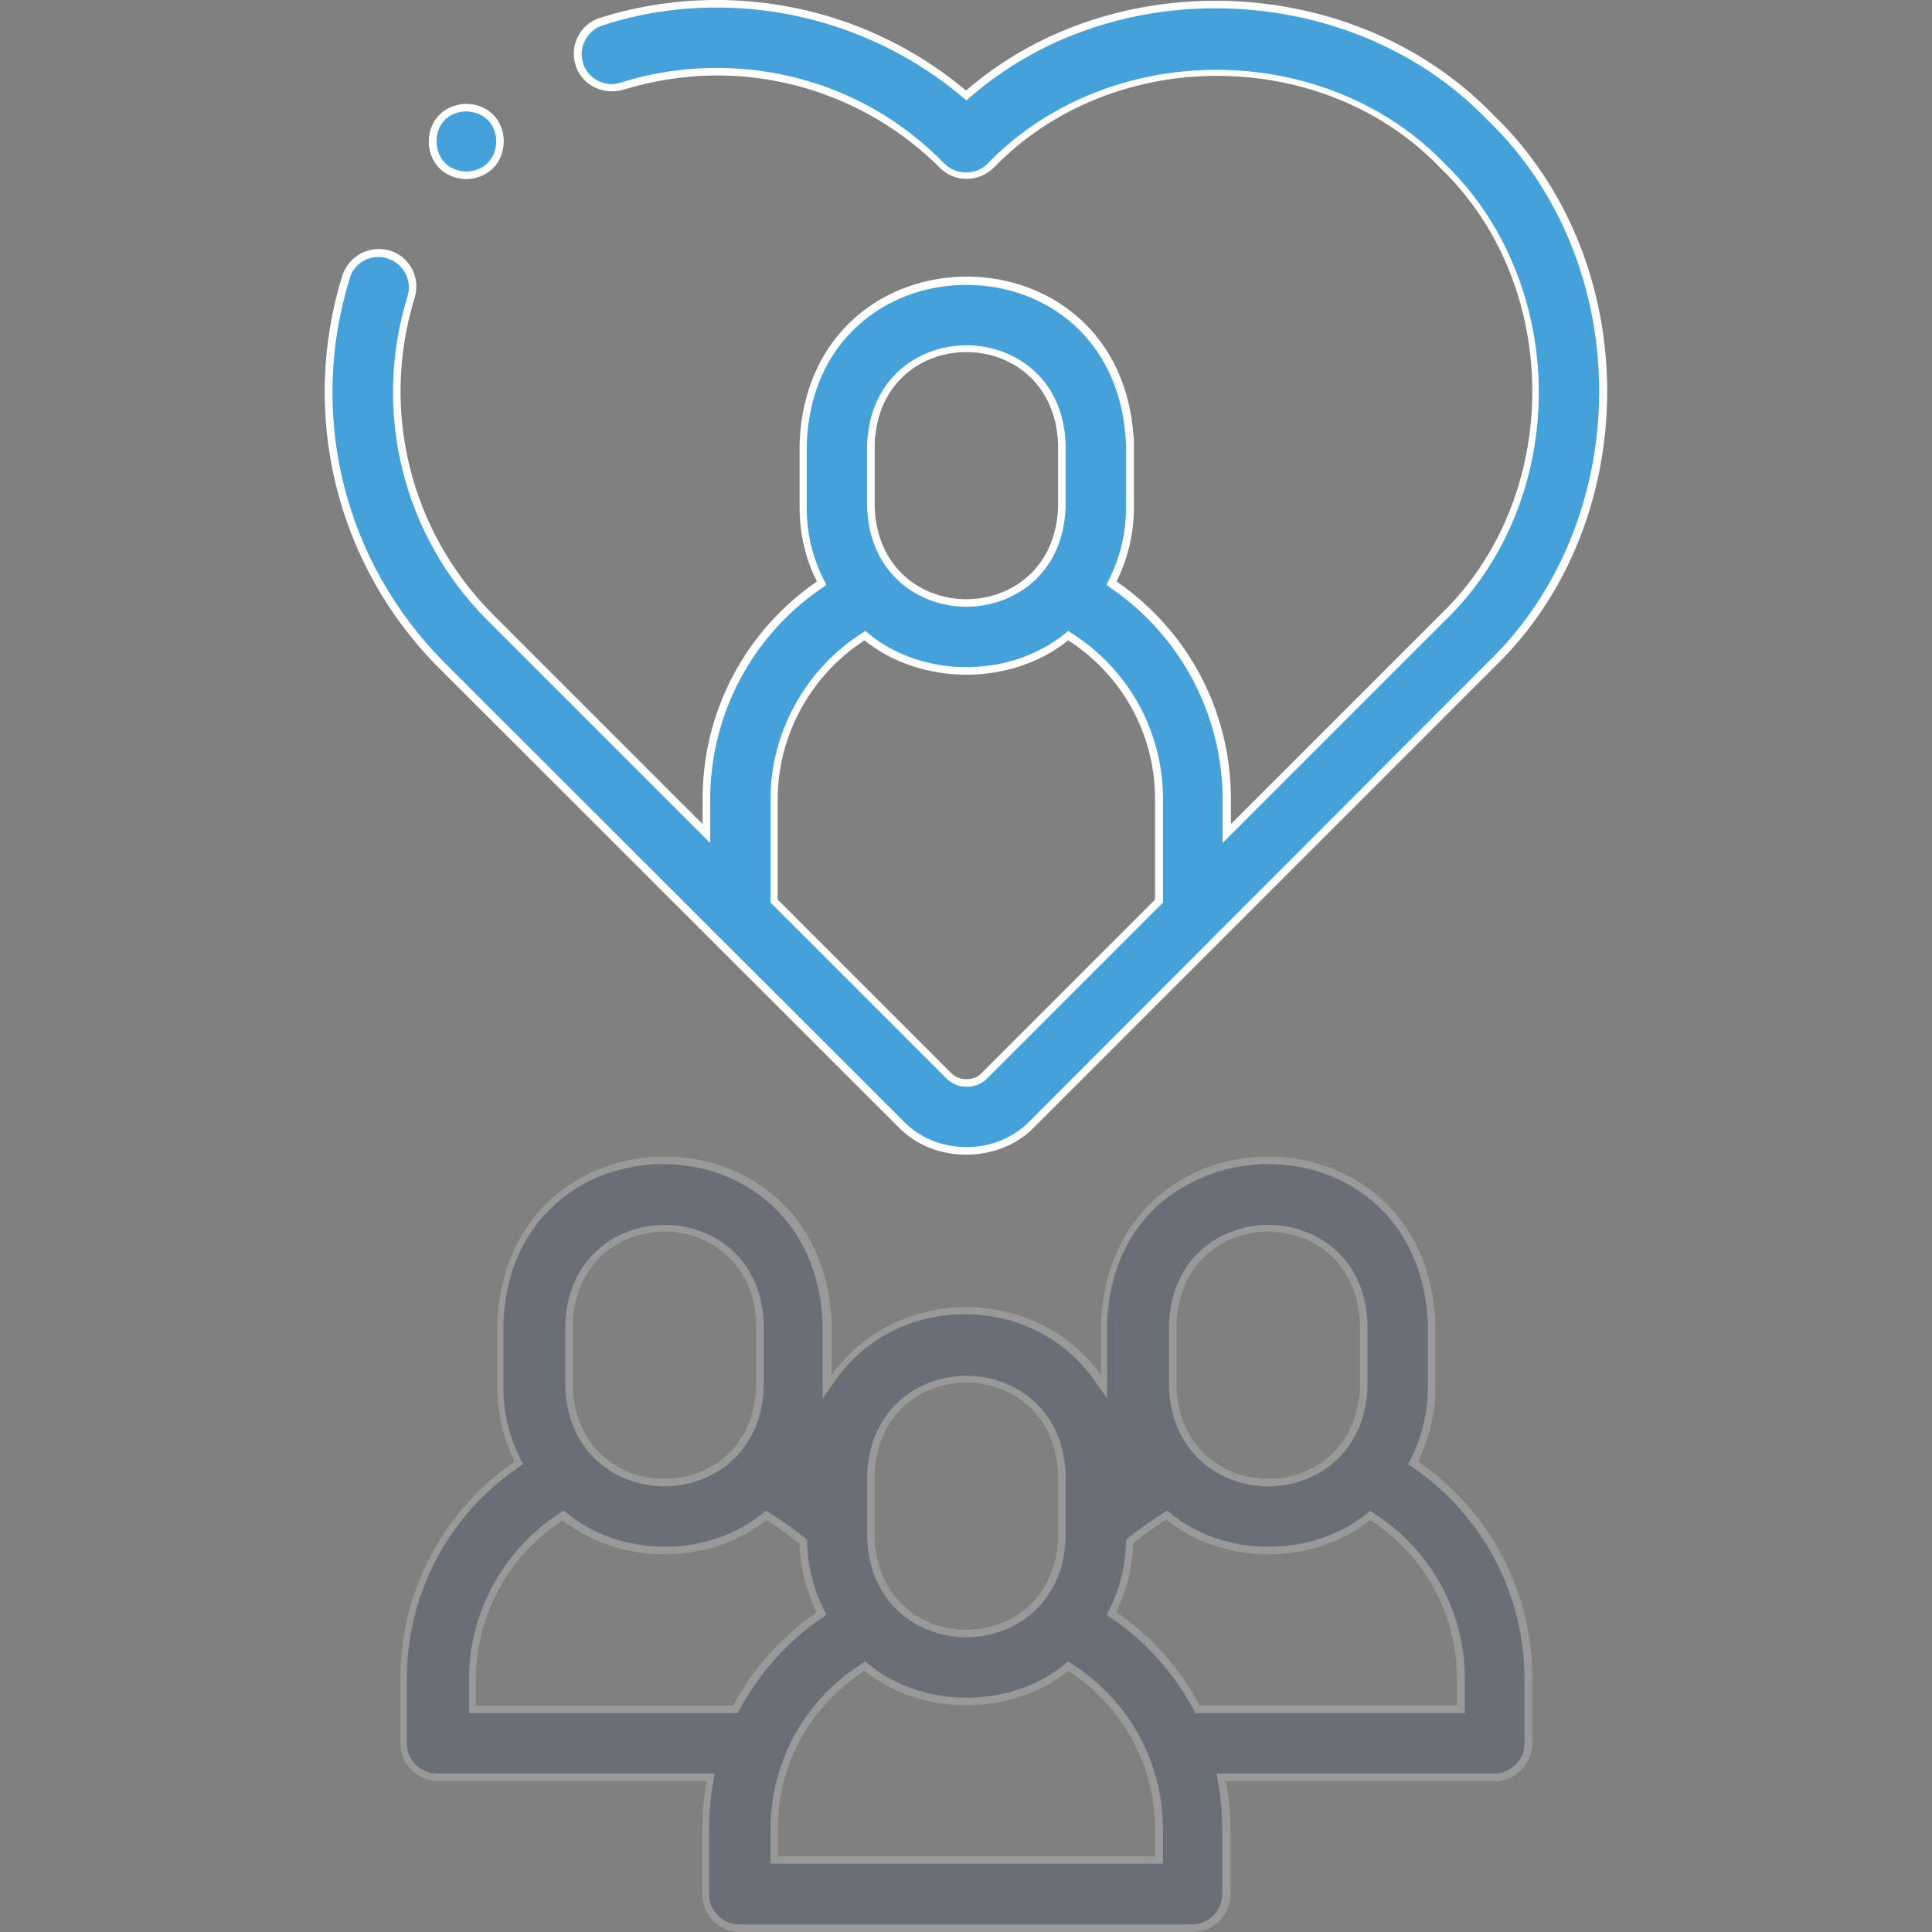 <?xml version="1.0" encoding="utf-8"?>
<!-- Generator: Adobe Illustrator 25.0.0, SVG Export Plug-In . SVG Version: 6.00 Build 0)  -->
<svg version="1.1" id="Layer_1" xmlns="http://www.w3.org/2000/svg" xmlns:xlink="http://www.w3.org/1999/xlink" x="0px" y="0px"
	 viewBox="0 0 512 512" style="enable-background:new 0 0 512 512;" xml:space="preserve">
<rect x="0" y="0" width="512" height="512" fill="#808080" stroke="none"/>
<style type="text/css">
	.st0{opacity:0.2;enable-background:new    ;}
	.st1{fill:#122F53;}
	.st2{fill:#FFFFFF;}
	.st3{fill:#45A1D9;}
</style>
<g class="st0">
	<path class="st1" d="M196.1,511c-5,0-9-4-9-9v-17.1c0-4.3,0.4-8.5,1.2-12.7l0.2-1.2h-72.4c-5,0-9-4-9-9v-17.1
		c0-22.7,11.2-43.9,29.8-56.8l0.7-0.5l-0.4-0.8c-3-6-4.5-12.4-4.5-19.1v-17.1c1.2-29.6,23.3-43.1,43.3-43.1
		c20,0,42.1,13.5,43.3,43.1l0,16.9l1.8-2.5c8-11.2,20.7-17.6,34.9-17.6c14.2,0,26.9,6.4,34.9,17.6l1.8,2.5v-17
		c1.2-29.6,23.3-43.1,43.3-43.1c20,0,42.1,13.5,43.3,43.1l0,17.1c0,6.7-1.5,13.1-4.5,19.1l-0.4,0.8l0.7,0.5
		c18.7,12.9,29.8,34.1,29.8,56.8V462c0,5-4,9-9,9h-72.4l0.2,1.2c0.8,4.2,1.2,8.4,1.2,12.7V502c0,5-4,9-9,9H196.1z M228.6,442
		c-14.7,9.4-23.5,25.5-23.5,42.9v8.1h102v-8.1c0-17.4-8.8-33.4-23.5-42.9l-0.6-0.4l-0.6,0.5c-7.1,5.7-16.5,8.9-26.3,8.9
		c-9.9,0-19.2-3.2-26.3-8.9l-0.6-0.5L228.6,442z M308.6,402c-2.8,1.8-5.9,4-8.9,6.4l-0.4,0.3l0,0.5c-0.2,6.2-1.7,12.2-4.4,17.7
		l-0.4,0.8l0.7,0.5c9.1,6.3,16.6,14.7,21.8,24.4l0.3,0.5h69.8l0-8.1c0-17.4-8.8-33.4-23.5-42.9l-0.6-0.4l-0.6,0.5
		c-7.1,5.7-16.5,8.9-26.3,8.9c-9.9,0-19.2-3.2-26.3-8.9l-0.6-0.4L308.6,402z M148.6,402c-14.5,9.4-23.5,25.8-23.5,42.9v8.1l69.8,0
		l0.3-0.5c5.1-9.7,12.7-18.1,21.8-24.4l0.7-0.5l-0.4-0.8c-2.7-5.6-4.2-11.5-4.4-17.7l0-0.5l-0.4-0.3c-3-2.4-6-4.6-8.9-6.4l-0.6-0.4
		l-0.6,0.4c-7.1,5.7-16.5,8.9-26.3,8.9c-9.9,0-19.2-3.2-26.3-8.9l-0.6-0.5L148.6,402z M256.1,365.4c-11.7,0-24.6,7.9-25.3,25.1
		l0,17.2c0.7,17.3,13.6,25.2,25.3,25.2c11.7,0,24.6-7.9,25.3-25.1l0-17.2C280.7,373.3,267.8,365.4,256.1,365.4z M336.1,325.4
		c-11.7,0-24.6,7.9-25.3,25.1l0,17.2c0.7,17.3,13.6,25.2,25.3,25.2c11.7,0,24.6-7.9,25.3-25.1l0-17.2
		C360.7,333.3,347.8,325.4,336.1,325.4z M176.1,325.4c-11.7,0-24.6,7.9-25.3,25.1l0,17.2c0.7,17.3,13.6,25.2,25.3,25.2
		c11.7,0,24.6-7.9,25.3-25.1l0-17.2C200.7,333.3,187.8,325.4,176.1,325.4z"/>
	<path class="st2" d="M336.1,308.5c10.7,0,20.8,3.7,28.4,10.5c8.5,7.6,13.3,18.5,13.9,31.6v17.1c0,6.6-1.5,12.8-4.4,18.7l-0.8,1.6
		l1.4,1c18.4,12.7,29.4,33.6,29.4,55.9V462c0,4.4-3.6,8-8,8h-71.2h-2.4l0.4,2.4c0.8,4.1,1.1,8.3,1.1,12.5V502c0,4.4-3.6,8-8,8h-120
		c-4.4,0-8-3.6-8-8v-17.1c0-4.2,0.4-8.4,1.1-12.5l0.4-2.4h-2.4h-71.2c-4.4,0-8-3.6-8-8v-17.1c0-22.4,11-43.3,29.4-55.9l1.4-1
		l-0.8-1.6c-2.9-5.8-4.4-12.1-4.4-18.7v-17.1c0.5-13.1,5.3-24,13.9-31.6c7.6-6.8,17.7-10.5,28.4-10.5c10.7,0,20.8,3.7,28.4,10.5
		c8.5,7.6,13.3,18.5,13.9,31.6v13.8v6.2l3.6-5.1c7.8-10.9,20.2-17.2,34.1-17.2c13.8,0,26.3,6.3,34.1,17.2l3.6,5.1v-6.2v-13.8
		c0.5-13.1,5.3-24,13.9-31.6C315.3,312.3,325.4,308.5,336.1,308.5 M336.1,393.9c12.1,0,25.5-8.2,26.3-26.1l0,0v0v-17.1v0l0,0
		c-0.7-17.9-14.1-26.1-26.3-26.1c0,0,0,0,0,0c-12.1,0-25.5,8.2-26.3,26.1l0,0v0v17.1v0l0,0C310.6,385.7,324,393.9,336.1,393.9
		 M176.1,393.9c12.1,0,25.5-8.2,26.3-26.1l0,0v0v-17.1v0l0,0c-0.7-17.9-14.1-26.1-26.3-26.1c-12.1,0-25.5,8.2-26.3,26.1l0,0v0v17.1
		v0l0,0C150.6,385.7,164,393.9,176.1,393.9 M256.1,433.9c12.1,0,25.5-8.2,26.3-26.1l0,0v0v-17.1v0l0,0
		c-0.7-17.9-14.1-26.1-26.3-26.1c-12.1,0-25.5,8.2-26.3,26.1l0,0v0v17.1v0l0,0C230.6,425.7,244,433.9,256.1,433.9 M336.1,409.9
		c-9.6,0-18.8-3.1-25.7-8.7l-1.1-0.9l-1.2,0.8c-2.9,1.8-6,4-9,6.4l-0.7,0.6l0,0.9c-0.2,6.1-1.6,11.9-4.3,17.3l-0.8,1.6l1.4,1
		c9,6.2,16.4,14.5,21.5,24l0.6,1.1h1.2h68.2h2v-2v-7.1c0-17.8-9-34.1-23.9-43.7l-1.2-0.8l-1.1,0.9
		C354.9,406.9,345.8,409.9,336.1,409.9 M124.1,454h2h68.2h1.2l0.6-1.1c5.1-9.5,12.5-17.8,21.5-24l1.4-1l-0.8-1.6
		c-2.7-5.4-4.1-11.3-4.3-17.3l0-0.9l-0.7-0.6c-3-2.4-6.1-4.6-9-6.4l-1.2-0.8l-1.1,0.9c-6.9,5.6-16.1,8.7-25.7,8.7
		c-9.6,0-18.8-3.1-25.7-8.7l-1.1-0.9l-1.2,0.8c-14.8,9.6-23.9,26.3-23.9,43.7v7.1V454 M256.1,449.9c-9.6,0-18.8-3.1-25.7-8.7
		l-1.1-0.9l-1.2,0.8c-15,9.6-23.9,26-23.9,43.7v7.1v2h2h100h2v-2v-7.1c0-17.8-9-34.1-23.9-43.7l-1.2-0.8l-1.1,0.9
		C274.9,446.9,265.8,449.9,256.1,449.9 M336.1,306.5c-21.5,0-43.1,14.7-44.3,44.1v13.8c-8.6-12-22.2-18-35.7-18
		c-13.6,0-27.1,6-35.7,18v-13.8c-1.2-29.4-22.7-44.1-44.3-44.1c-21.5,0-43.1,14.7-44.3,44.1v17.1c0,7,1.6,13.7,4.6,19.6
		c-18.9,13-30.3,34.3-30.3,57.6V462c0,5.5,4.5,10,10,10h71.2c-0.8,4.2-1.2,8.5-1.2,12.9V502c0,5.5,4.5,10,10,10h120
		c5.5,0,10-4.5,10-10v-17.1c0-4.4-0.4-8.7-1.2-12.9h71.2c5.5,0,10-4.5,10-10v-17.1c0-23.3-11.4-44.6-30.3-57.6
		c2.9-5.9,4.6-12.5,4.6-19.6v-17.1C379.2,321.2,357.6,306.5,336.1,306.5L336.1,306.5z M336.1,391.9c-11.8,0-23.6-8.1-24.3-24.2
		v-17.1c0.7-16.1,12.5-24.2,24.3-24.2c11.8,0,23.6,8.1,24.3,24.2v17.1C359.7,383.8,347.9,391.9,336.1,391.9L336.1,391.9z
		 M176.1,391.9c-11.8,0-23.6-8.1-24.3-24.2v-17.1c0.7-16.1,12.5-24.2,24.3-24.2c11.8,0,23.6,8.1,24.3,24.2v17.1
		C199.7,383.8,187.9,391.9,176.1,391.9L176.1,391.9z M256.1,431.9c-11.8,0-23.6-8.1-24.3-24.2v-17.1c0.7-16.1,12.5-24.2,24.3-24.2
		c11.8,0,23.6,8.1,24.3,24.2v17.1C279.7,423.8,267.9,431.9,256.1,431.9L256.1,431.9z M336.1,411.9c9.7,0,19.4-3,27-9.1
		c14.3,9.2,23,24.9,23,42v7.1h0h-68.2c-5.2-9.8-12.7-18.3-22.1-24.7c2.7-5.5,4.3-11.7,4.5-18.2c3-2.4,6-4.5,8.8-6.3
		C316.7,408.9,326.4,411.9,336.1,411.9L336.1,411.9z M176.1,411.9c9.7,0,19.4-3,27-9.1c2.8,1.8,5.8,3.9,8.8,6.3
		c0.2,6.5,1.8,12.6,4.5,18.2c-9.4,6.5-16.9,14.9-22.1,24.7h-68.2v0v0v-7.1c0-16.9,8.9-32.9,23-42
		C156.7,408.9,166.4,411.9,176.1,411.9L176.1,411.9z M256.1,451.9c9.7,0,19.4-3,27-9.1c14.3,9.2,23,24.9,23,42v7.1h-100v-7.1
		c0-17.2,8.7-32.8,23-42C236.7,448.9,246.4,451.9,256.1,451.9L256.1,451.9z"/>
</g>
<g>
	<path class="st3" d="M256.1,305c-6.7,0-13.1-2.6-17.4-7.1L117.2,176.4c-27-27-36.8-66.5-25.5-103c1.2-3.8,4.6-6.3,8.6-6.3
		c0.9,0,1.8,0.1,2.7,0.4c2.3,0.7,4.2,2.3,5.3,4.4c1.1,2.1,1.3,4.6,0.6,6.9c-9.3,30.1-1.3,62.7,21,85l57.2,57.2v-9.1
		c0-22.7,11.2-43.9,29.8-56.8l0.7-0.5l-0.4-0.8c-3-6-4.5-12.4-4.5-19.1v-17.1c1.2-29.6,23.3-43.1,43.3-43.1
		c20,0,42.1,13.5,43.3,43.1l0,17.1c0,6.7-1.5,13.1-4.5,19.1l-0.4,0.8l0.7,0.5c18.7,12.9,29.8,34.1,29.8,56.8v9.1l57.2-57.2
		c15.7-15,24.7-36.9,24.7-59.9s-9-44.9-24.7-59.9c-15-15.6-36.9-24.6-59.9-24.6s-44.9,9-59.9,24.7c-1.7,1.7-3.9,2.6-6.3,2.6
		c-2.4,0-4.7-0.9-6.4-2.6c-16-16-37.3-24.8-59.8-24.8c-8.5,0-17,1.3-25.1,3.8c-0.9,0.3-1.8,0.4-2.7,0.4c-4,0-7.4-2.5-8.6-6.3
		c-1.5-4.7,1.2-9.8,5.9-11.3c9.9-3.1,20.2-4.6,30.5-4.6c23.9,0,47.2,8.4,65.6,23.7l0.7,0.5l0.6-0.6c17.5-15.2,40.8-23.5,65.4-23.5
		c28,0,54.6,10.9,72.8,29.9c19,18.2,29.9,44.7,29.9,72.6c0,27.9-10.9,54.4-29.9,72.6L273.5,297.9C269.2,302.4,262.8,305,256.1,305z
		 M228.6,168.9c-14.5,9.4-23.5,25.8-23.5,42.9l0,27.1l46.3,46.3c1.2,1.2,2.9,1.9,4.7,1.9s3.5-0.7,4.7-1.9l46.3-46.3v-27.1
		c0-17.4-8.8-33.4-23.5-42.9l-0.6-0.4l-0.6,0.5c-7.1,5.7-16.5,8.9-26.3,8.9c-9.9,0-19.2-3.2-26.3-8.9l-0.6-0.5L228.6,168.9z
		 M256.1,92.3c-11.7,0-24.6,7.9-25.3,25.1l0,17.2c0.7,17.3,13.6,25.2,25.3,25.2c11.7,0,24.6-7.9,25.3-25.1l0-17.2
		C280.7,100.2,267.8,92.3,256.1,92.3z"/>
	<path class="st2" d="M189.9,2c23.7,0,46.7,8.3,64.9,23.5l1.3,1.1l1.3-1.1c17.4-15,40.3-23.3,64.7-23.3c27.8,0,54.1,10.8,72.1,29.6
		l0,0l0,0c18.8,18,29.6,44.2,29.6,71.9c0,27.7-10.8,53.9-29.6,71.9L272.8,297.2c-4.2,4.3-10.2,6.8-16.7,6.8
		c-6.4,0-12.5-2.5-16.7-6.9L117.9,175.7c-26.8-26.8-36.4-65.8-25.2-102c1-3.4,4.1-5.6,7.6-5.6c0.8,0,1.6,0.1,2.4,0.4
		c4.2,1.3,6.6,5.8,5.3,10c-9.4,30.5-1.3,63.5,21.3,86l55.5,55.5l3.4,3.4v-4.8v-6.7c0-22.4,11-43.3,29.4-55.9l1.4-1l-0.8-1.6
		c-2.9-5.8-4.4-12.1-4.4-18.7v-17.1c0.5-13.1,5.3-24,13.9-31.6c7.6-6.8,17.7-10.5,28.4-10.5c10.7,0,20.8,3.7,28.4,10.5
		c8.5,7.6,13.3,18.5,13.9,31.6v17.1c0,6.5-1.5,12.8-4.4,18.7l-0.8,1.6l1.4,1c18.4,12.7,29.4,33.6,29.4,55.9v6.7v4.8l3.4-3.4
		l55.4-55.4c15.9-15.2,25-37.3,25-60.6c0-23.3-9.1-45.4-24.9-60.6c-15.2-15.9-37.3-24.9-60.6-24.9c-23.3,0-45.4,9.1-60.6,24.9
		c-1.5,1.5-3.5,2.3-5.7,2.3c-2.1,0-4.1-0.8-5.7-2.3C234.3,26.9,212.7,18,189.9,18c-8.6,0-17.2,1.3-25.4,3.9
		c-0.8,0.2-1.6,0.4-2.4,0.4c-3.5,0-6.6-2.3-7.6-5.6c-1.3-4.2,1.1-8.7,5.3-10C169.6,3.5,179.7,2,189.9,2 M256.1,160.8
		c12.1,0,25.5-8.2,26.3-26.1l0,0v0v-17.1v0l0,0c-0.7-17.9-14.1-26.1-26.3-26.1c-12.1,0-25.5,8.2-26.3,26.1l0,0v0v17.1v0l0,0
		C230.6,152.6,244,160.8,256.1,160.8 M256.1,176.8c-9.6,0-18.8-3.1-25.7-8.7l-1.1-0.9l-1.2,0.8c-14.8,9.6-23.9,26.3-23.9,43.7l0,2.1
		v24.6v0.8l0.6,0.6l46,46c1.4,1.4,3.3,2.2,5.4,2.2c2.1,0,4.1-0.8,5.4-2.2l46-46l0.6-0.6v-0.8v-26.7c0-17.8-9-34.1-23.9-43.7
		l-1.2-0.8l-1.1,0.9C274.9,173.7,265.8,176.8,256.1,176.8 M189.9,0c-10.3,0-20.6,1.5-30.8,4.7c-5.3,1.6-8.2,7.2-6.6,12.5
		c1.3,4.3,5.3,7,9.6,7c1,0,2-0.1,3-0.4c8.2-2.5,16.6-3.8,24.9-3.8c21.9,0,43.2,8.6,59.1,24.5c2,2,4.5,2.9,7.1,2.9
		c2.6,0,5.1-1,7.1-2.9c15.6-16.2,37.4-24.4,59.2-24.4c21.8,0,43.6,8.1,59.2,24.4c32.5,31.2,32.5,87.2,0,118.4l-55.5,55.5v-6.7
		c0-23.3-11.4-44.6-30.3-57.6c2.9-5.9,4.6-12.5,4.6-19.6v-17.1c-1.2-29.4-22.7-44.1-44.3-44.1c-21.5,0-43.1,14.7-44.3,44.1v17.1
		c0,7,1.6,13.7,4.6,19.6c-18.9,13-30.3,34.3-30.3,57.6v6.7l-55.5-55.5c-22-22-30-54.2-20.8-84c1.6-5.3-1.3-10.9-6.6-12.5
		c-1-0.3-2-0.4-3-0.4c-4.3,0-8.2,2.8-9.6,7.1c-11.4,36.9-1.5,76.8,25.7,104L238,298.6c4.8,5,11.4,7.4,18.1,7.4s13.4-2.5,18.1-7.4
		l121.5-121.5C436,138.5,436,69,395.7,30.4c-19.3-20-46.4-30.2-73.6-30.2c-23.8,0-47.6,7.8-66.1,23.8C237.3,8.3,213.9,0,189.9,0
		L189.9,0z M256.1,158.8c-11.8,0-23.6-8.1-24.3-24.2v-17.1c0.7-16.1,12.5-24.2,24.3-24.2c11.8,0,23.6,8.1,24.3,24.2v17.1
		C279.7,150.7,267.9,158.8,256.1,158.8L256.1,158.8z M256.1,178.8c9.7,0,19.4-3,27-9.1c14.3,9.2,23,24.9,23,42v26.7l-46,46
		c-1,1.1-2.5,1.6-4,1.6c-1.5,0-2.9-0.5-4-1.6l-46-46v-26.7l0,0c0-16.9,8.9-32.9,23-42C236.7,175.8,246.4,178.8,256.1,178.8
		L256.1,178.8z"/>
</g>
<g>
	<path class="st3" d="M123.6,46.5c-6.1-0.3-8.9-4.8-8.9-9c0-4.2,2.8-8.8,9-9c6.1,0.2,8.9,4.8,8.9,9
		C132.5,41.6,129.7,46.2,123.6,46.5z"/>
	<path class="st2" d="M123.6,29.5c5.5,0.3,7.9,4.2,7.9,8c0,3.8-2.5,7.7-7.9,8c-5.5-0.3-7.9-4.2-7.9-8
		C115.6,33.7,118.1,29.7,123.6,29.5 M123.6,27.5L123.6,27.5c-13.3,0.5-13.3,19.5,0,20C136.8,46.9,136.8,28,123.6,27.5L123.6,27.5z"
		/>
</g>
</svg>
